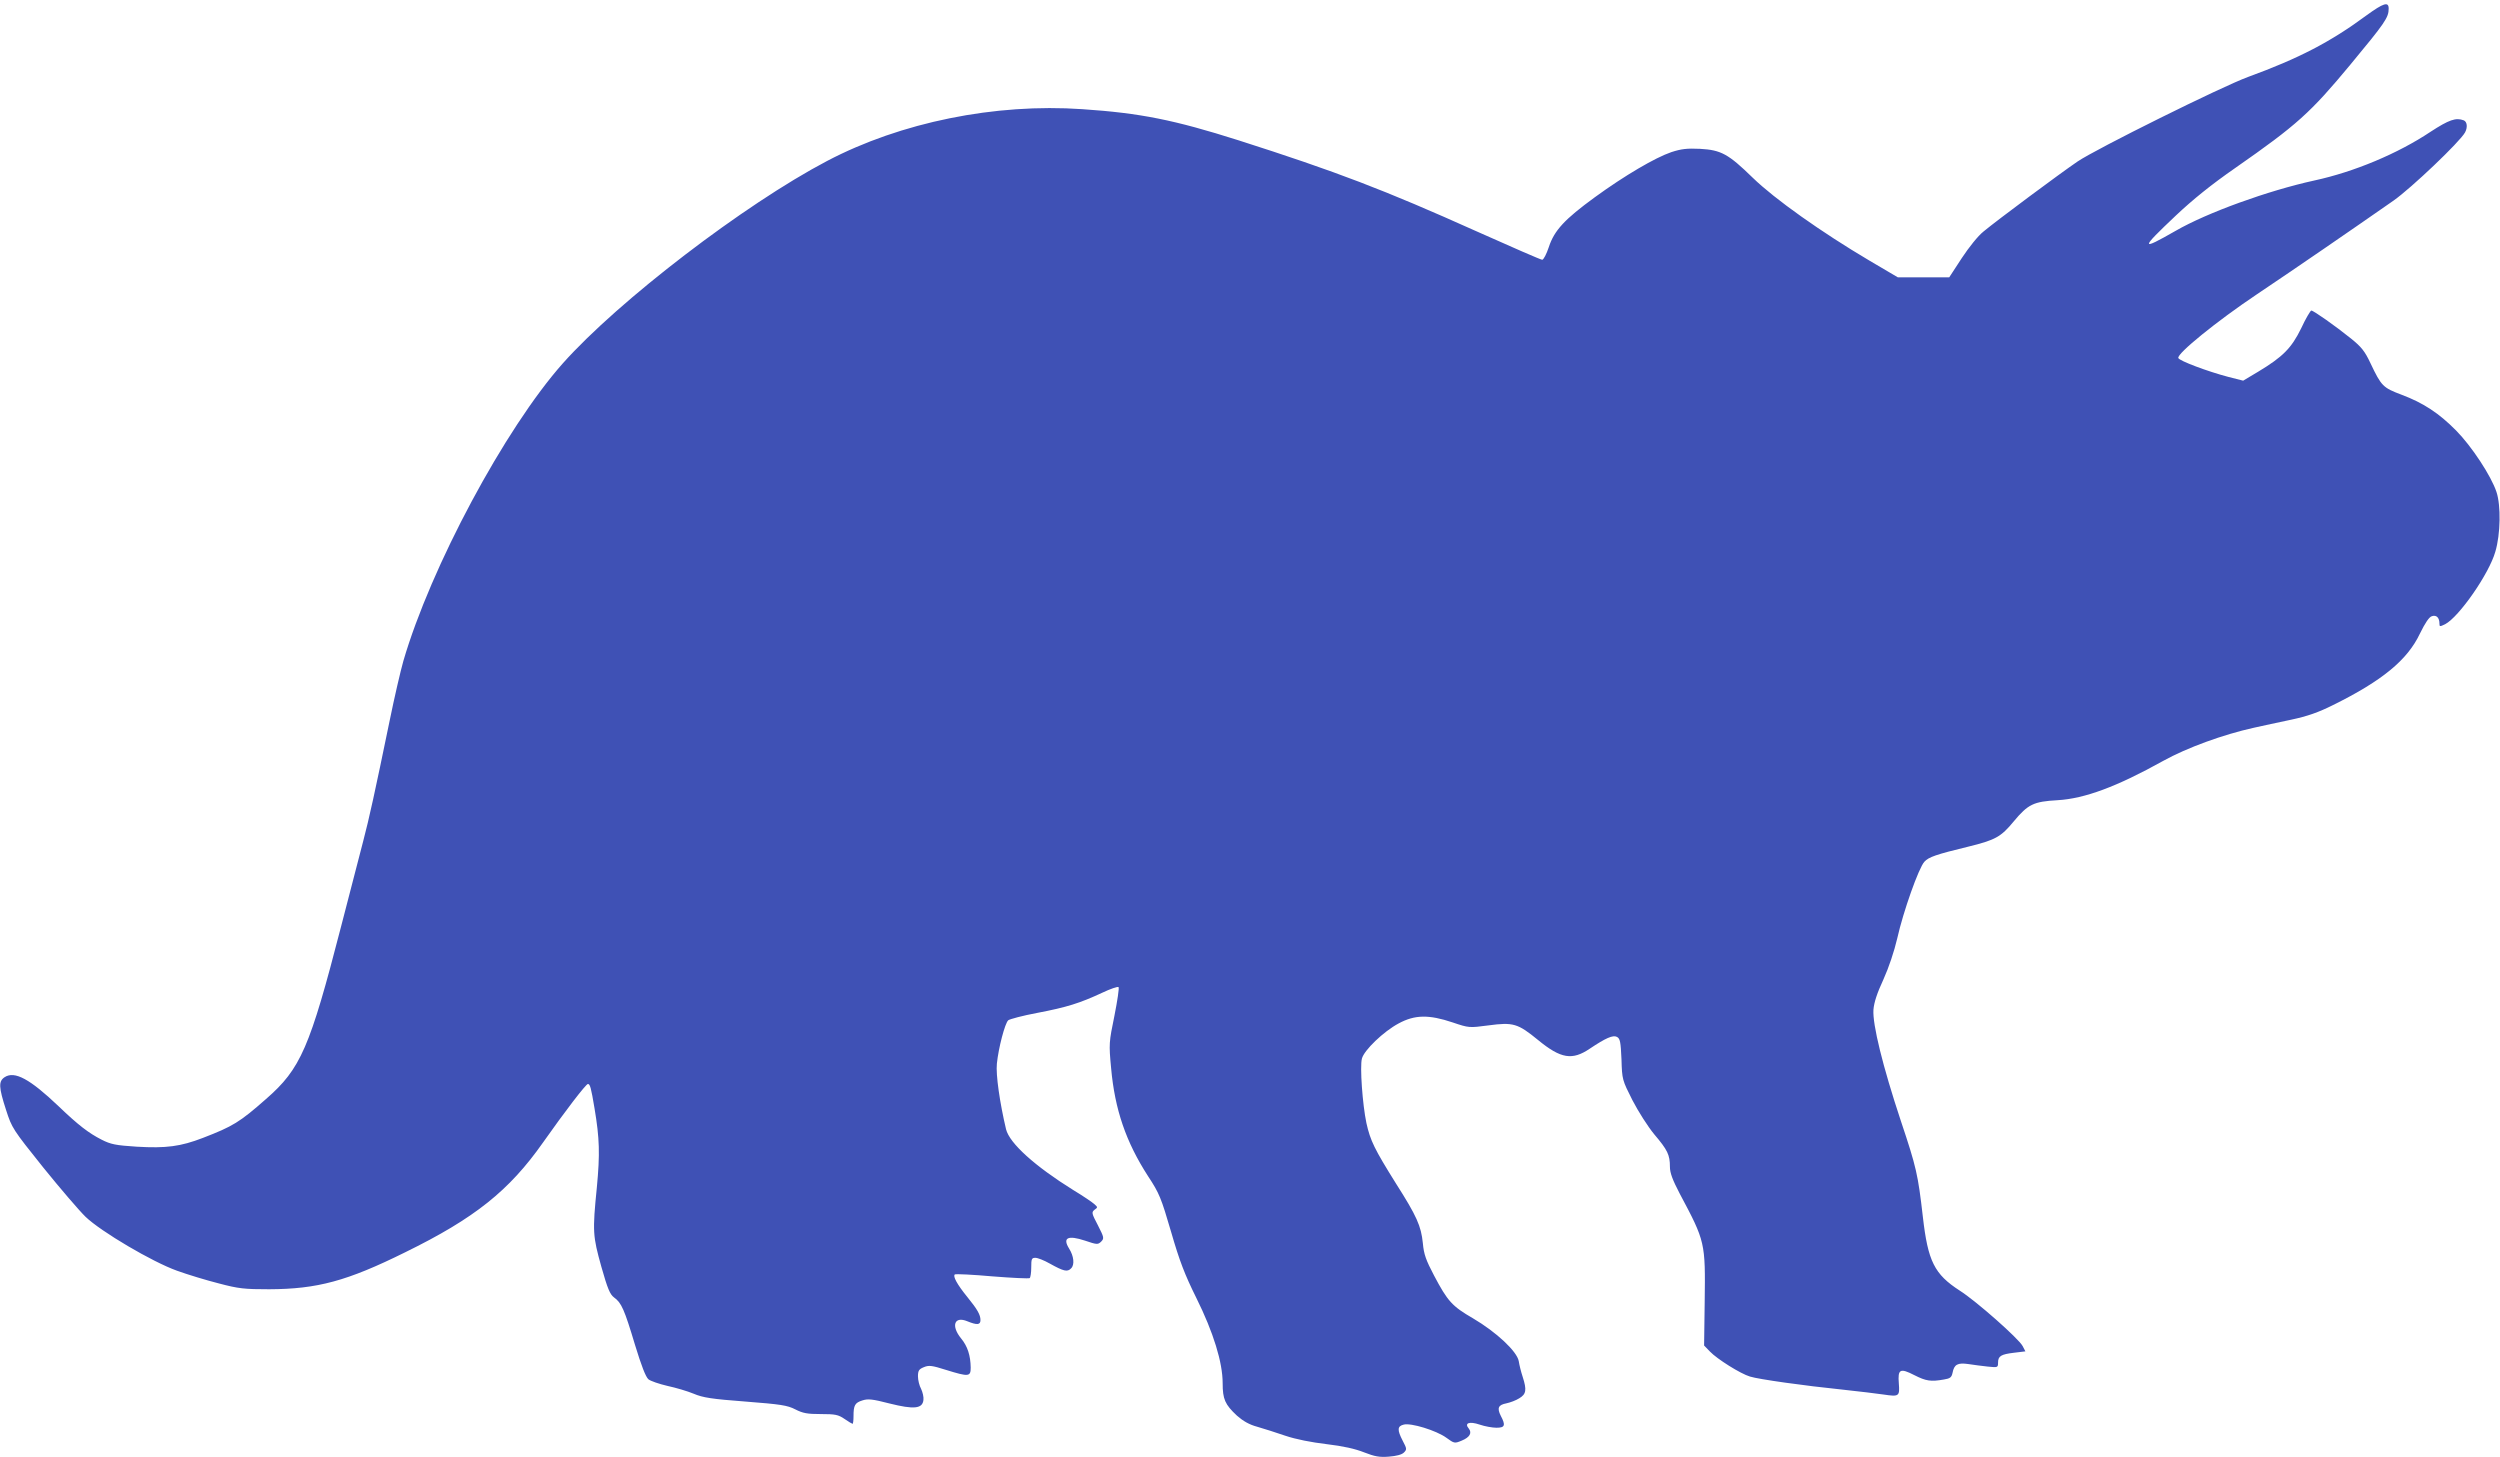 <?xml version="1.0" standalone="no"?>
<!DOCTYPE svg PUBLIC "-//W3C//DTD SVG 20010904//EN"
 "http://www.w3.org/TR/2001/REC-SVG-20010904/DTD/svg10.dtd">
<svg version="1.0" xmlns="http://www.w3.org/2000/svg"
 width="1280pt" height="746pt" viewBox="0 0 1280 746"
 preserveAspectRatio="xMidYMid meet">
<g transform="translate(0,746) scale(0.1,-0.1)"
fill="#3f51b5" stroke="none">
<path d="M12116 7381 c-184 -136 -346 -220 -606 -315 -134 -49 -779 -369 -873
-433 -91 -62 -410 -299 -481 -358 -29 -23 -75 -81 -112 -137 l-64 -98 -131 0
-132 0 -146 86 c-245 145 -485 315 -597 424 -125 122 -162 142 -270 148 -66 3
-95 0 -147 -17 -82 -28 -238 -119 -393 -232 -152 -111 -206 -168 -234 -254
-12 -36 -27 -65 -34 -65 -7 0 -158 66 -337 146 -470 211 -715 305 -1219 466
-328 104 -501 139 -798 159 -447 31 -930 -67 -1307 -265 -423 -222 -1068 -716
-1353 -1036 -296 -333 -677 -1044 -817 -1525 -14 -49 -46 -187 -70 -305 -76
-369 -105 -501 -135 -615 -16 -60 -67 -258 -114 -440 -160 -620 -206 -727
-384 -882 -135 -119 -170 -140 -323 -199 -114 -44 -188 -54 -340 -45 -107 7
-132 12 -179 36 -65 33 -119 74 -220 171 -147 140 -225 182 -276 149 -32 -21
-31 -51 7 -168 30 -93 34 -99 190 -294 88 -109 186 -223 217 -253 79 -76 342
-231 468 -276 55 -20 151 -49 214 -65 102 -27 131 -30 258 -30 247 1 399 42
696 189 357 175 533 316 706 562 112 159 220 300 230 300 11 0 16 -17 34 -125
26 -155 28 -233 12 -403 -23 -229 -21 -250 23 -408 32 -113 44 -141 65 -157
38 -27 53 -62 107 -242 33 -108 55 -165 69 -177 11 -9 55 -24 98 -34 42 -9
103 -27 134 -40 47 -20 93 -27 265 -40 180 -14 214 -19 255 -40 39 -20 62 -24
131 -24 73 0 89 -3 121 -25 20 -14 39 -25 41 -25 3 0 5 18 5 39 0 56 7 69 46
81 28 9 50 7 139 -16 124 -31 168 -27 173 18 2 15 -4 40 -12 57 -9 16 -16 45
-16 64 0 29 5 37 30 47 26 11 41 9 114 -14 116 -36 126 -35 126 12 -1 62 -16
109 -49 149 -53 65 -35 116 32 88 49 -20 67 -19 67 6 0 27 -15 54 -67 118 -53
65 -76 108 -64 116 5 3 92 -1 192 -10 100 -8 186 -12 191 -9 4 3 8 27 8 55 0
43 2 49 21 49 12 0 45 -13 73 -29 72 -40 91 -45 110 -25 19 18 14 63 -10 101
-35 56 -7 70 81 41 62 -21 66 -21 83 -5 16 17 15 21 -17 84 -32 61 -33 66 -17
79 17 12 17 13 -1 29 -10 9 -58 42 -108 72 -196 122 -326 239 -344 311 -32
135 -53 280 -47 336 8 80 41 206 58 222 7 6 74 24 149 38 152 29 218 50 332
103 42 20 80 33 84 29 4 -4 -6 -70 -21 -146 -28 -137 -29 -143 -17 -270 19
-211 76 -377 189 -552 58 -88 67 -111 118 -285 43 -149 70 -219 129 -338 88
-177 135 -331 135 -437 0 -82 12 -109 73 -166 32 -28 63 -46 104 -57 32 -9 97
-30 144 -46 53 -18 134 -34 211 -43 85 -10 147 -24 192 -42 54 -21 78 -26 127
-22 38 3 66 10 77 21 16 16 15 20 -6 60 -29 56 -28 75 5 83 37 10 167 -30 218
-67 41 -30 43 -30 79 -15 41 17 54 39 36 62 -24 28 3 38 56 20 26 -9 65 -16
86 -16 43 0 48 12 22 61 -20 40 -13 56 29 64 19 4 49 15 66 26 35 21 39 42 17
110 -8 24 -17 60 -20 80 -9 50 -115 149 -234 219 -107 62 -130 87 -200 220
-41 78 -52 108 -57 165 -9 88 -31 138 -138 306 -110 176 -131 219 -151 309
-20 95 -34 289 -23 330 11 43 111 139 188 180 83 45 155 46 277 5 83 -28 84
-28 183 -15 127 17 150 10 254 -75 117 -96 175 -105 265 -44 81 54 118 71 139
60 16 -9 19 -25 23 -115 3 -104 4 -106 56 -209 30 -58 79 -135 112 -175 68
-80 80 -105 80 -166 0 -31 13 -66 50 -137 131 -246 132 -249 128 -556 l-3
-222 30 -31 c36 -38 157 -114 205 -128 44 -14 279 -47 475 -67 83 -9 176 -20
209 -25 80 -12 83 -9 78 57 -6 73 6 80 80 42 59 -30 84 -34 151 -22 32 5 39
11 44 34 8 43 26 53 81 45 26 -4 71 -10 100 -13 50 -5 52 -5 52 20 0 34 15 43
82 51 l58 7 -14 27 c-20 38 -237 230 -322 284 -130 84 -163 150 -189 378 -25
217 -33 253 -112 489 -94 283 -146 496 -141 571 3 38 19 86 51 155 28 62 55
143 71 211 30 135 110 361 139 392 22 24 59 37 224 77 139 34 168 50 233 129
74 89 102 102 225 109 138 8 303 69 540 201 123 68 307 135 465 170 41 9 127
28 190 41 85 18 141 38 215 75 253 125 381 231 445 366 27 55 47 85 61 89 23
8 39 -7 39 -38 0 -16 2 -16 29 -3 71 37 225 258 257 371 27 90 29 237 6 306
-27 82 -127 234 -207 315 -87 88 -167 141 -279 183 -95 36 -103 43 -159 161
-29 62 -47 84 -99 126 -79 64 -193 144 -204 144 -5 -1 -29 -41 -52 -91 -50
-102 -94 -146 -220 -222 l-77 -46 -75 19 c-107 28 -253 83 -257 97 -8 22 196
188 402 326 200 134 485 330 700 480 91 64 340 301 366 349 14 26 11 55 -7 62
-40 15 -75 3 -170 -59 -168 -112 -391 -205 -594 -249 -238 -52 -550 -165 -711
-258 -182 -104 -182 -95 2 79 86 81 181 158 305 244 314 219 383 281 587 527
179 216 197 242 197 288 0 37 -26 29 -114 -35z"/>
</g>
</svg>
